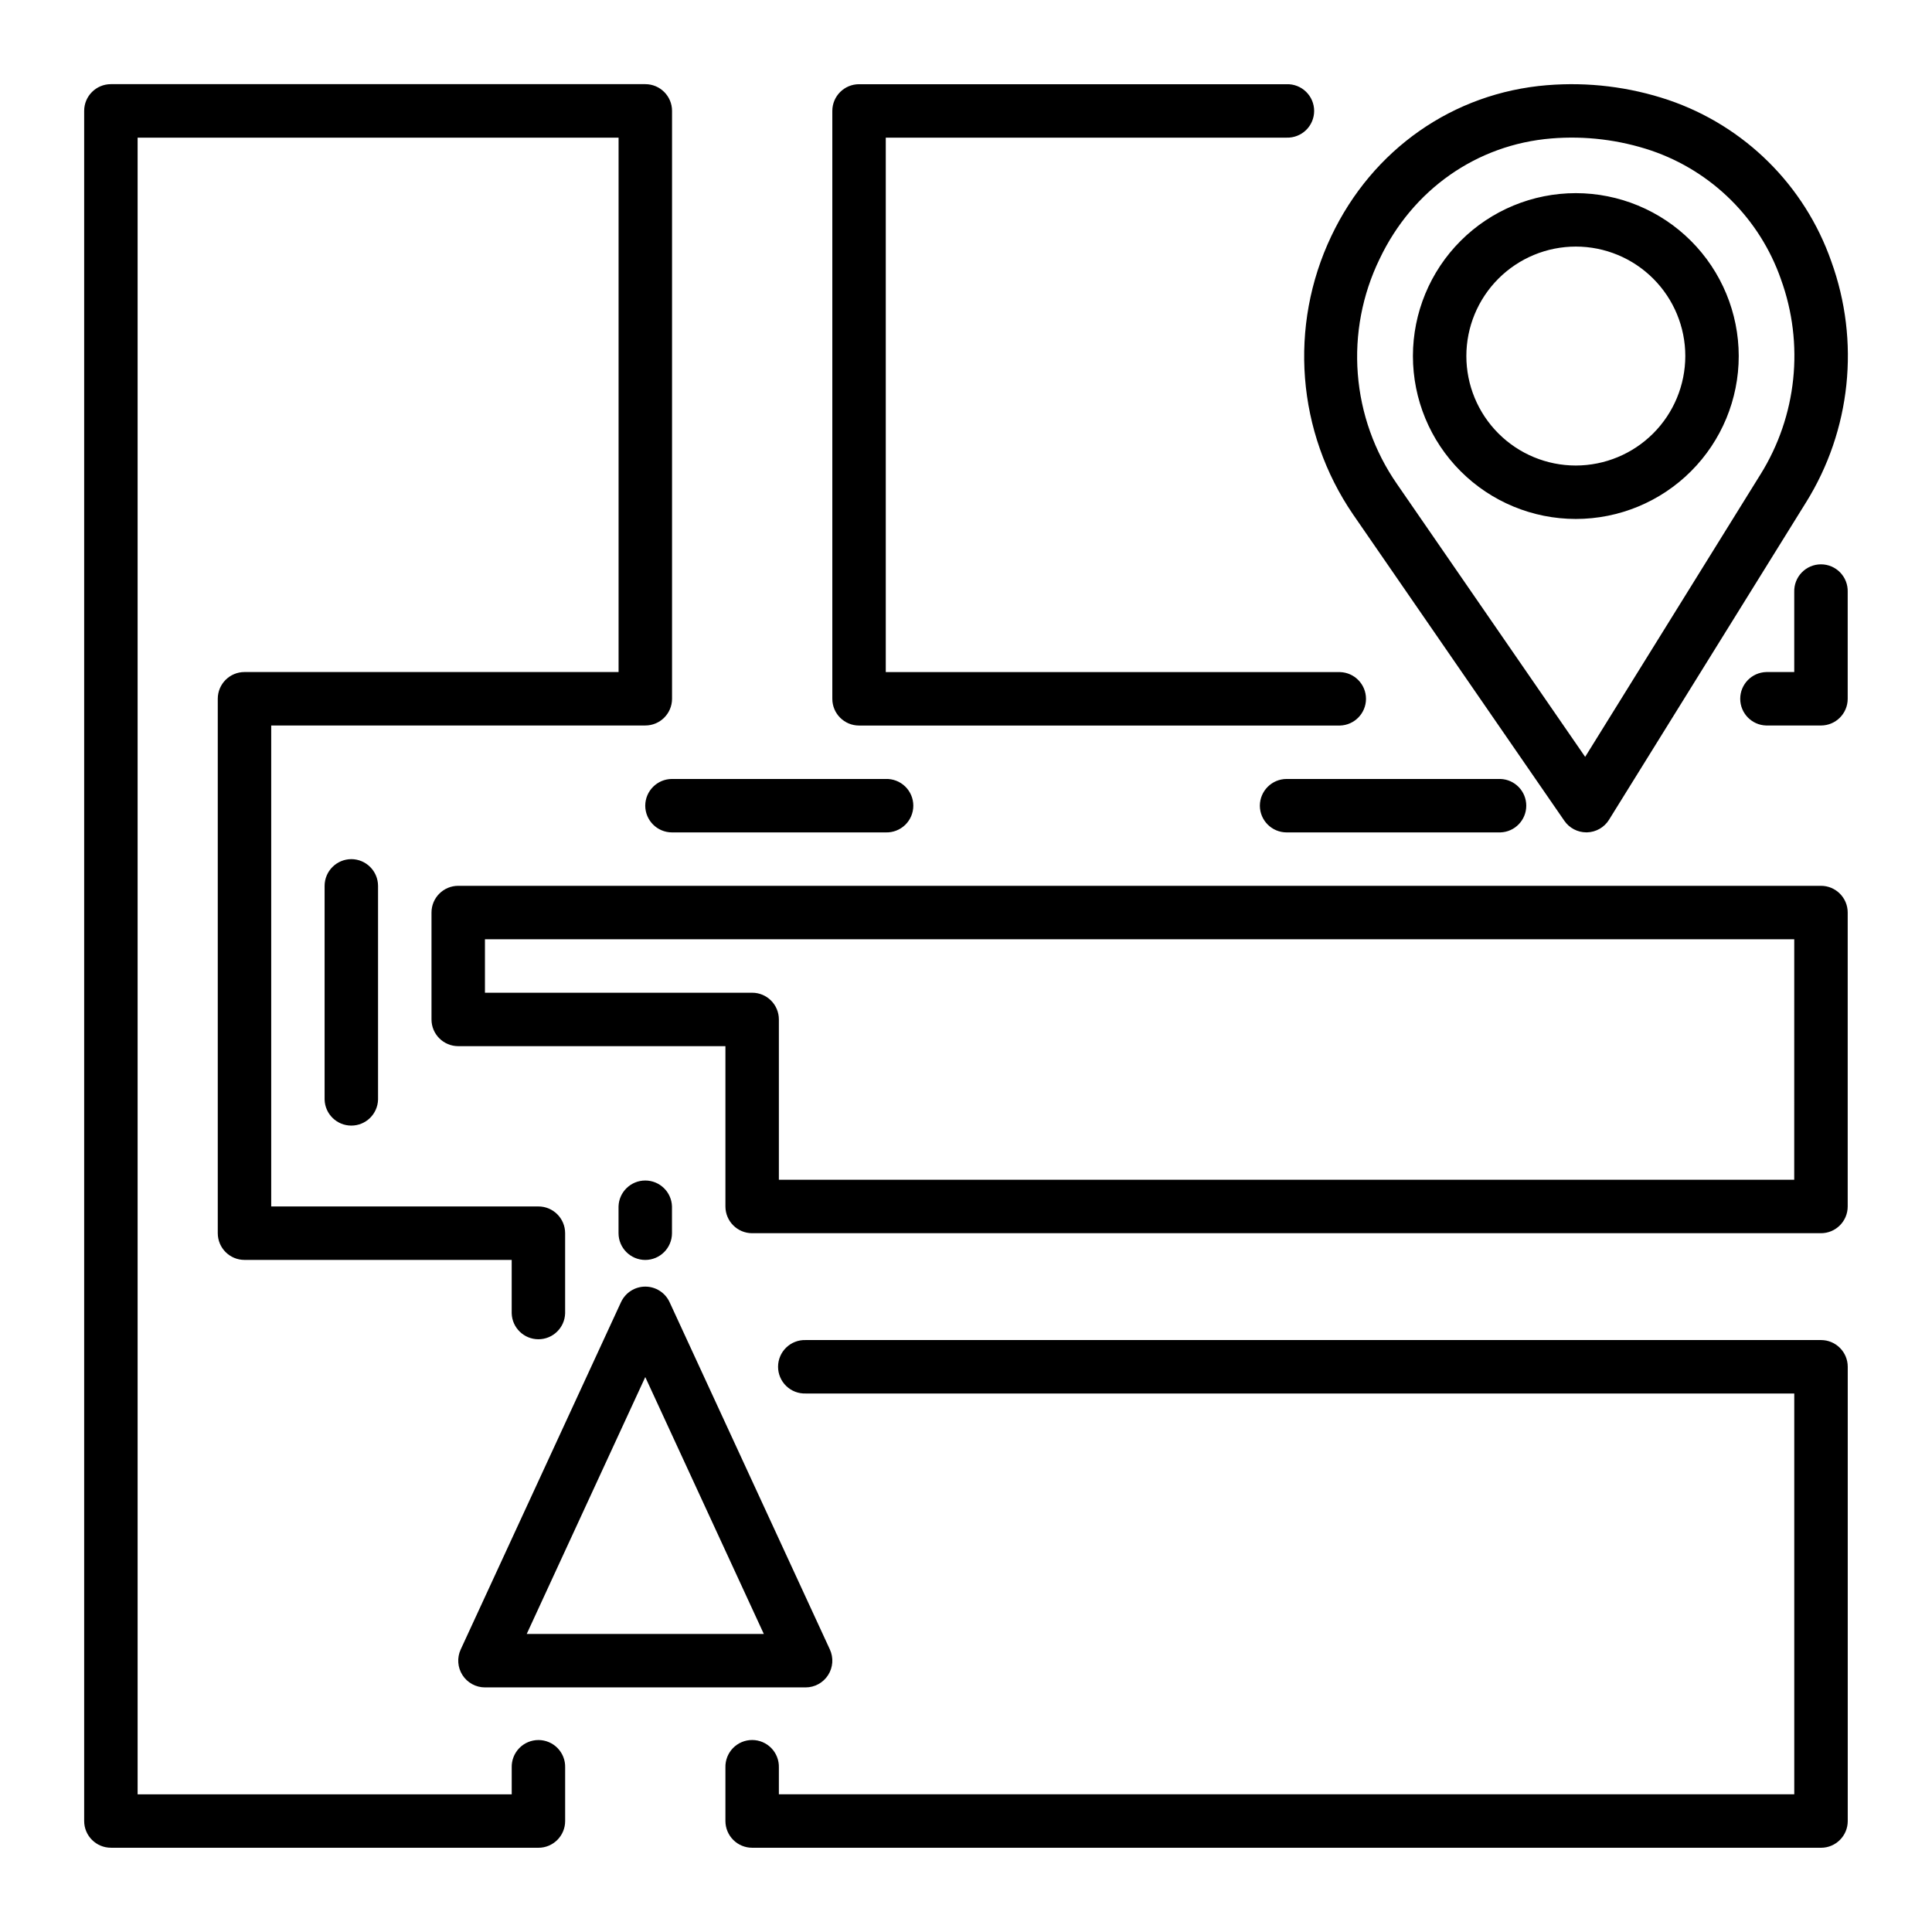 <?xml version="1.0" encoding="UTF-8"?>
<!-- Uploaded to: ICON Repo, www.svgrepo.com, Generator: ICON Repo Mixer Tools -->
<svg fill="#000000" width="800px" height="800px" version="1.1" viewBox="144 144 512 512" xmlns="http://www.w3.org/2000/svg">
 <path d="m237.1 371.68c3.91 0.012 7.074 3.176 7.086 7.086v56.648c-0.113 3.832-3.25 6.879-7.082 6.879s-6.973-3.047-7.082-6.879v-56.652c0.012-3.906 3.172-7.066 7.078-7.082zm77.895 106.22c3.91-0.008 7.078-3.176 7.086-7.086v-7.086c-0.109-3.832-3.25-6.879-7.082-6.879s-6.973 3.047-7.082 6.879v7.086c0.008 3.906 3.172 7.07 7.078 7.086zm162.88-120.39c0.008 3.91 3.176 7.078 7.086 7.086h56.652-0.004c3.828-0.117 6.867-3.254 6.867-7.082 0-3.824-3.039-6.961-6.867-7.082h-56.652c-3.906 0.016-7.066 3.176-7.082 7.078zm-162.88 0c0.012 3.91 3.176 7.078 7.086 7.086h56.652c1.914 0.059 3.773-0.66 5.152-1.992 1.375-1.336 2.152-3.172 2.152-5.09s-0.777-3.75-2.152-5.086c-1.379-1.336-3.238-2.055-5.152-1.996h-56.656c-3.902 0.016-7.066 3.176-7.082 7.078zm-48.906 223.62 42.488-92.055h0.004c1.16-2.504 3.668-4.109 6.43-4.109s5.269 1.605 6.43 4.109l42.484 92.055c1.012 2.195 0.832 4.754-0.469 6.785-1.305 2.035-3.551 3.266-5.969 3.266h-84.973c-2.414-0.004-4.66-1.234-5.961-3.269-1.301-2.031-1.477-4.586-0.469-6.781zm17.496-4.113h62.836l-31.418-68.078zm338.99-299.82-52.164 84.039h0.004c-1.258 2.031-3.457 3.289-5.848 3.348h-0.168c-2.328 0-4.508-1.145-5.828-3.062l-56.012-81.215c-14.902-21.801-17.094-49.879-5.754-73.73 10.922-23.027 32.312-37.984 57.207-40.004v0.004c10.871-0.887 21.805 0.449 32.141 3.922 20.18 6.863 36.086 22.617 43.141 42.73 7.703 21.223 5.231 44.809-6.715 63.969zm-6.609-59.184h0.004c-5.606-16.035-18.27-28.609-34.344-34.102-8.512-2.859-17.52-3.957-26.469-3.223-19.793 1.609-36.824 13.555-45.559 31.961-4.59 9.453-6.582 19.957-5.769 30.434 0.809 10.477 4.394 20.547 10.383 29.184l49.871 72.312 46.457-74.852h0.004c9.652-15.492 11.648-34.559 5.422-51.711zm-11.184 20.344c0 11.449-4.547 22.43-12.645 30.527-8.098 8.098-19.078 12.645-30.527 12.645s-22.434-4.547-30.527-12.645c-8.098-8.098-12.645-19.078-12.645-30.527s4.547-22.43 12.645-30.527c8.094-8.098 19.078-12.645 30.527-12.645 11.445 0.012 22.422 4.562 30.516 12.656s12.645 19.07 12.656 30.516zm-14.164 0h0.004c0-7.695-3.059-15.074-8.5-20.512-5.438-5.441-12.816-8.5-20.512-8.5s-15.074 3.059-20.512 8.5c-5.441 5.438-8.5 12.816-8.5 20.512 0 7.695 3.059 15.074 8.5 20.512 5.438 5.441 12.816 8.5 20.512 8.5 7.691-0.012 15.066-3.07 20.504-8.508s8.496-12.812 8.508-20.504zm-417.23 395.32h113.3c3.91 0 7.082-3.172 7.082-7.086v-14.16c0.062-1.914-0.656-3.773-1.992-5.152-1.336-1.375-3.172-2.152-5.086-2.152-1.918 0-3.754 0.777-5.09 2.152-1.332 1.379-2.051 3.238-1.992 5.152v7.086h-99.141v-439.04h127.46v141.62h-99.137c-3.91 0-7.082 3.172-7.082 7.086v141.62c0 3.914 3.172 7.086 7.082 7.086h70.812v14.164c0.117 3.824 3.254 6.863 7.082 6.863 3.824 0 6.961-3.039 7.078-6.863v-21.246c0-3.914-3.172-7.086-7.082-7.086h-70.809v-127.46h99.137c3.914 0 7.086-3.172 7.086-7.086v-155.79c0-3.91-3.172-7.082-7.086-7.082h-141.62c-3.914 0-7.086 3.172-7.086 7.082v453.2c0.004 3.91 3.176 7.082 7.086 7.082zm169.95 0h283.25c3.91 0 7.082-3.172 7.082-7.086v-120.38c0-3.91-3.172-7.082-7.082-7.082h-269.09c-1.914-0.062-3.773 0.66-5.152 1.992-1.375 1.336-2.152 3.172-2.152 5.09 0 1.914 0.777 3.75 2.152 5.086 1.379 1.336 3.238 2.055 5.152 1.992h262v106.22h-269.09v-7.086c0.059-1.914-0.66-3.773-1.996-5.152-1.336-1.375-3.168-2.152-5.086-2.152s-3.754 0.777-5.09 2.152c-1.332 1.379-2.051 3.238-1.992 5.152v14.164c0 1.879 0.746 3.68 2.074 5.008 1.328 1.332 3.133 2.078 5.012 2.078zm141.62-453.2c1.914 0.059 3.773-0.66 5.148-1.992 1.379-1.336 2.156-3.172 2.156-5.09 0-1.914-0.777-3.75-2.156-5.086-1.375-1.336-3.234-2.055-5.148-1.992h-113.3c-3.914 0-7.086 3.172-7.086 7.082v155.79c0 3.914 3.172 7.086 7.086 7.086h127.46c3.832-0.113 6.883-3.25 6.883-7.082 0-3.832-3.051-6.973-6.883-7.082h-120.38v-141.63zm148.7 283.25c0 3.914-3.172 7.086-7.086 7.086h-283.24c-3.914 0-7.086-3.172-7.086-7.086v-42.484h-70.809c-3.914 0-7.086-3.172-7.086-7.082v-28.324c0-3.914 3.172-7.086 7.086-7.086h361.14c3.91 0 7.082 3.172 7.082 7.086zm-14.164-70.812h-346.98v14.168h70.812c3.91 0 7.082 3.172 7.082 7.086v42.484h269.08zm14.164-92.055c0.059-1.918-0.66-3.773-1.996-5.152-1.332-1.375-3.168-2.152-5.086-2.152s-3.754 0.777-5.086 2.152c-1.336 1.379-2.055 3.234-1.996 5.152v21.242h-7.434c-3.832 0.113-6.883 3.25-6.883 7.082 0 3.836 3.051 6.973 6.883 7.082h14.516c3.91 0 7.082-3.172 7.082-7.082z"/>
</svg>